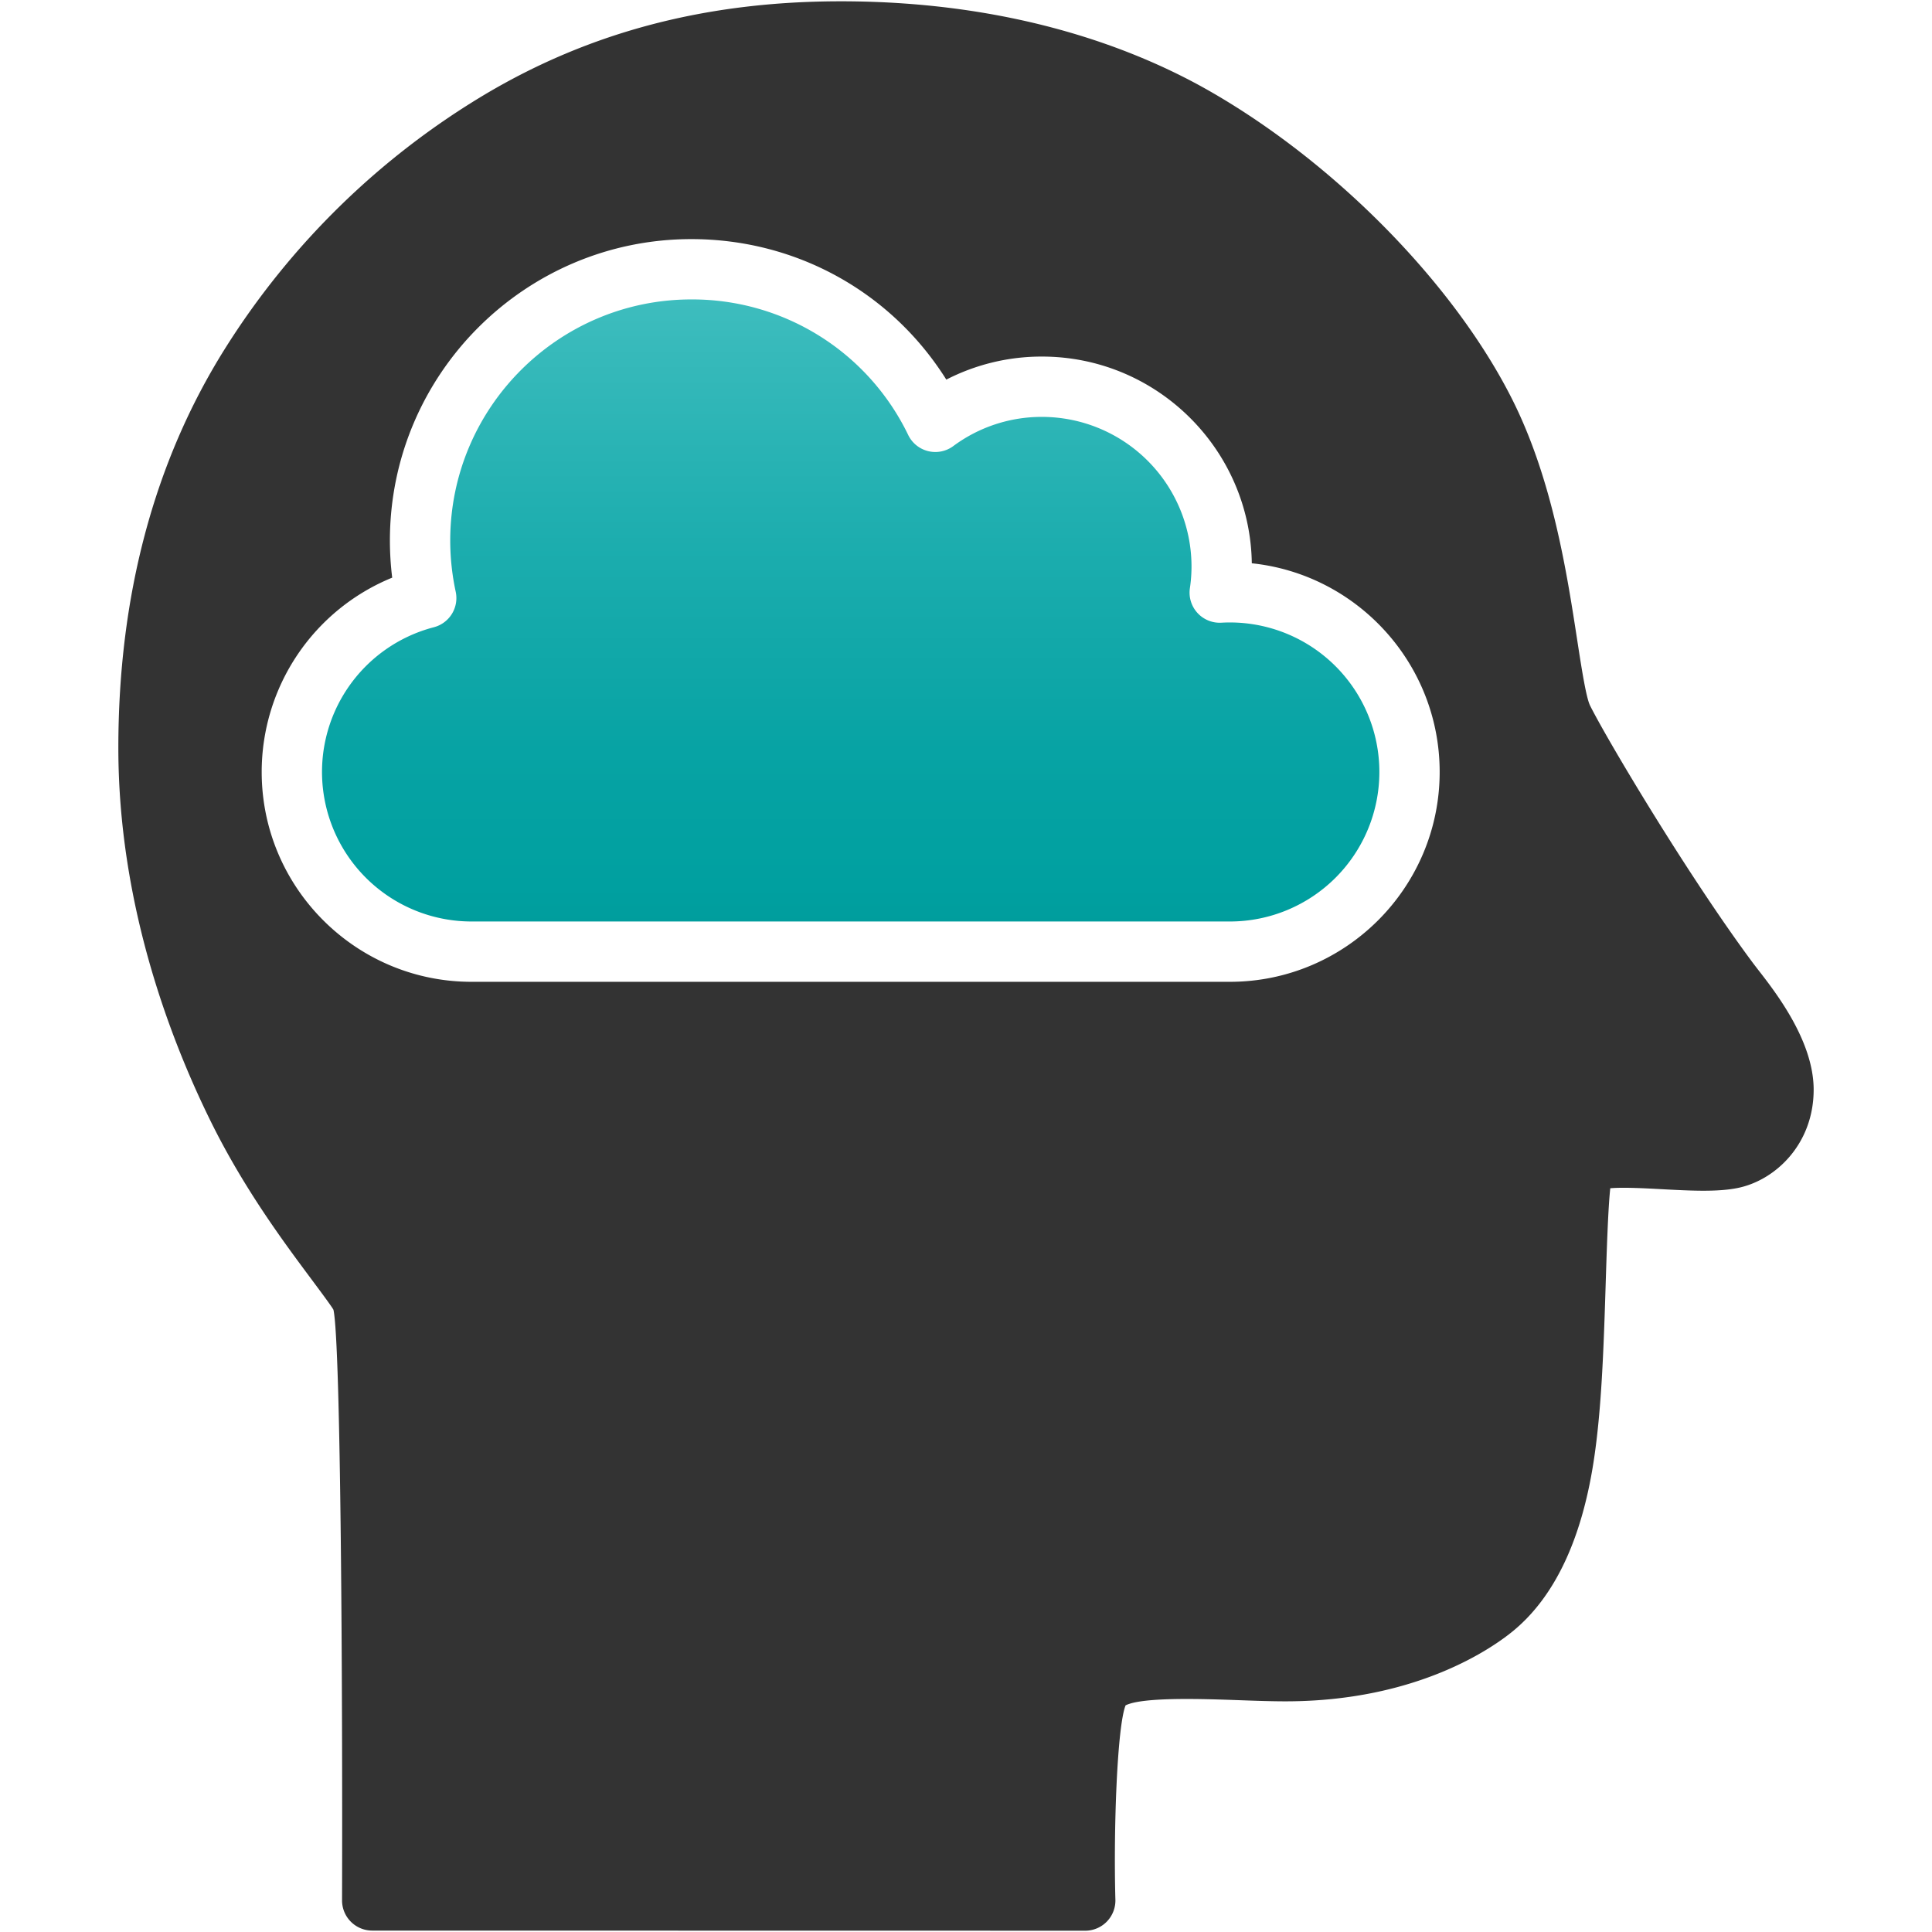 <svg id="strategic_action_plan_and_budget" data-name="Layer 1" xmlns="http://www.w3.org/2000/svg" xmlns:xlink="http://www.w3.org/1999/xlink" viewBox="0 0 1260 1260" width="1260" height="1260"><defs><style>.cls-1{fill:#333;}.cls-2{fill:url(#ABG_Accent_1);}</style><linearGradient id="ABG_Accent_1" x1="554.792" y1="162.826" x2="554.792" y2="944.723" gradientUnits="userSpaceOnUse"><stop offset="0" stop-color="#45c0c2"/><stop offset="0.04" stop-color="#3ebdbe"/><stop offset="0.247" stop-color="#1cadae"/><stop offset="0.418" stop-color="#07a3a4"/><stop offset="0.532" stop-color="#00a0a0"/><stop offset="0.645" stop-color="#009594"/><stop offset="0.817" stop-color="#008b89"/><stop offset="1" stop-color="#008885"/></linearGradient></defs><g id="Strategic_Action_Plan_and_Budget" data-name="Strategic Action Plan and Budget"><path class="cls-1" d="M1143.466,628.357c-41.534-55.7-95-145.274-106.457-168.19-2.612-5.222-5.676-25.12-8.385-42.674-6.788-44.1-16.1-104.5-42.213-156.667C948.758,185.672,871.333,106.658,789.128,59.544,742.416,32.772,662.723.85,548.362.85,461.129.85,385.384,20.614,316.8,61.272a507.351,507.351,0,0,0-170.317,166.5c-45.986,73.425-69.3,160.891-69.3,259.957,0,100.352,32.784,187.893,60.293,243.669,21.526,43.656,47.581,78.649,64.82,101.8,6.627,8.91,14.143,18.993,15.169,20.99,4.855,21.456,6.017,247.629,5.614,385.164a19.672,19.672,0,0,0,19.613,19.725h.057c10.829,0,454.4.076,465.018.076h.374a19.7,19.7,0,0,0,19.289-20.224c-1.268-45.709,1.115-112.832,6.646-126.734,11.2-5.647,51.433-4.168,73.5-3.4,10.9.4,21.448.769,30.816.769,86.024,0,135.362-35.129,148.442-45.9,26.838-22.087,44.454-59.059,52.389-109.861,4.957-31.688,6.482-69.185,7.831-112.382.755-24.025,1.642-52.873,3.122-66.471,8.515-.769,23.745.075,33.635.614,18.537.98,36.059,1.939,49.535-.806,24.578-5.014,49.472-28.638,49.472-64.111,0-31.71-24.7-63.44-36.582-78.67Zm-341.4,11.956H307.515c-75.453,0-136.844-61.392-136.844-136.854a136.878,136.878,0,0,1,85.113-126.732,196.811,196.811,0,0,1-1.5-24.2c0-108.4,88.189-196.584,196.585-196.584,68.538,0,130.466,34.606,166.293,91.627a135.759,135.759,0,0,1,62.39-15.022c74.781,0,135.75,60.287,136.843,134.809,68.751,7.185,122.515,65.482,122.515,136.106C938.913,578.921,877.521,640.313,802.069,640.313Z"/><path class="cls-2" d="M802.069,405.943c-1.863,0-3.708.069-5.551.163a19.655,19.655,0,0,1-20.5-22.522,96.154,96.154,0,0,0,1.057-14.186,97.637,97.637,0,0,0-97.524-97.514A96.654,96.654,0,0,0,621.7,290.931a19.664,19.664,0,0,1-29.371-7.2A156.312,156.312,0,0,0,450.872,195.28c-86.71,0-157.244,70.534-157.244,157.243a158.8,158.8,0,0,0,3.571,33.366,19.663,19.663,0,0,1-14.272,23.185,97.528,97.528,0,0,0,24.588,191.9H802.069a97.515,97.515,0,0,0,0-195.03Z"/></g></svg>